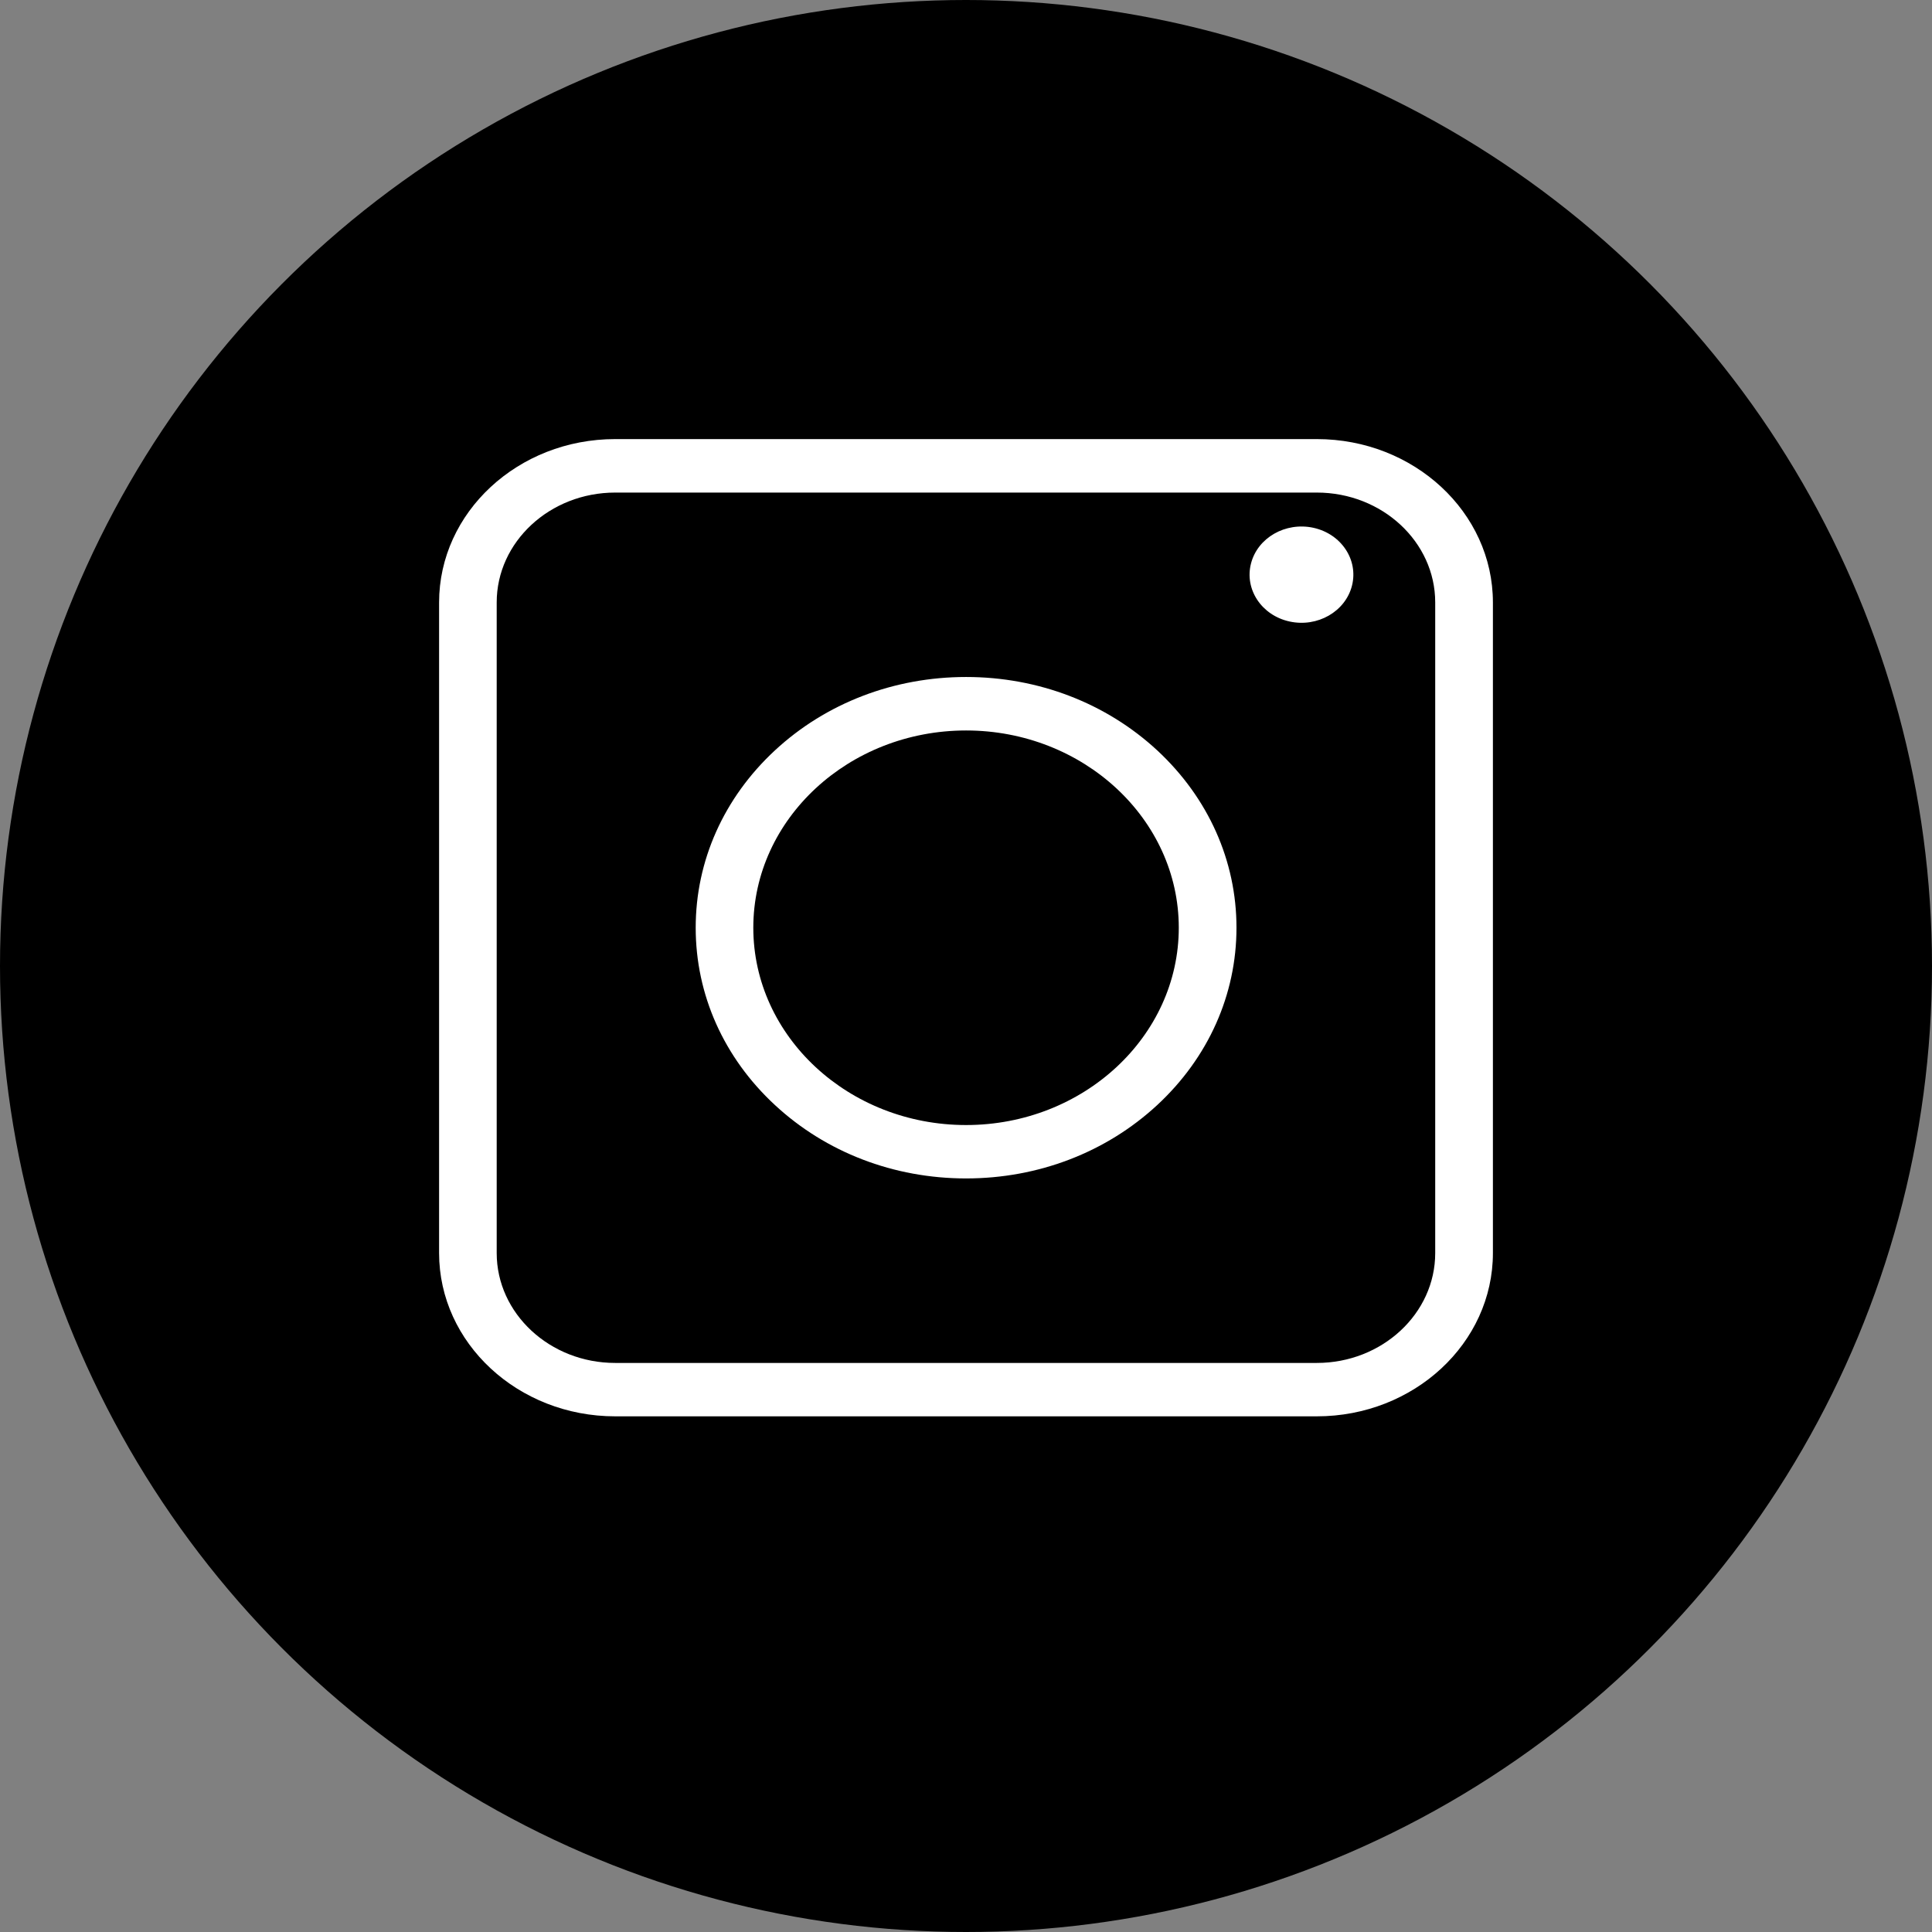 <?xml version="1.0" encoding="UTF-8"?>
<svg xmlns="http://www.w3.org/2000/svg" width="22" height="22" viewBox="0 0 22 22" fill="none">
  <rect x="0" y="0" width="22" height="22" fill="#808080" stroke="none"/>
  <circle cx="11" cy="11" r="11" fill="black"></circle>
  <path d="M14.995 16.128H7.005C5.899 16.128 5 15.294 5 14.269V6.86C5 5.834 5.899 5 7.005 5H14.995C16.101 5 17 5.834 17 6.86V14.269C17 15.294 16.101 16.128 14.995 16.128ZM7.005 5.609C6.262 5.609 5.656 6.17 5.656 6.86V14.269C5.656 14.958 6.262 15.52 7.005 15.52H14.995C15.738 15.52 16.343 14.958 16.343 14.269V6.86C16.343 6.17 15.738 5.609 14.995 5.609H7.005Z" fill="white"></path>
  <path d="M11.001 13.419C10.178 13.419 9.405 13.122 8.824 12.583C8.242 12.044 7.922 11.327 7.922 10.564C7.922 9.802 8.242 9.085 8.824 8.545C9.405 8.006 10.179 7.709 11.001 7.709C11.823 7.709 12.596 8.006 13.178 8.545C13.759 9.085 14.08 9.802 14.08 10.564C14.08 11.327 13.759 12.044 13.178 12.583C12.596 13.122 11.823 13.419 11.001 13.419ZM11.001 8.318C9.665 8.318 8.578 9.326 8.578 10.564C8.578 11.803 9.665 12.811 11.001 12.811C12.336 12.811 13.423 11.803 13.423 10.564C13.423 9.326 12.336 8.318 11.001 8.318Z" fill="white"></path>
  <path d="M15.395 6.67C15.47 6.375 15.274 6.08 14.956 6.01C14.638 5.941 14.32 6.123 14.245 6.418C14.17 6.712 14.367 7.008 14.684 7.077C15.002 7.147 15.32 6.964 15.395 6.67Z" fill="white"></path>
</svg>
